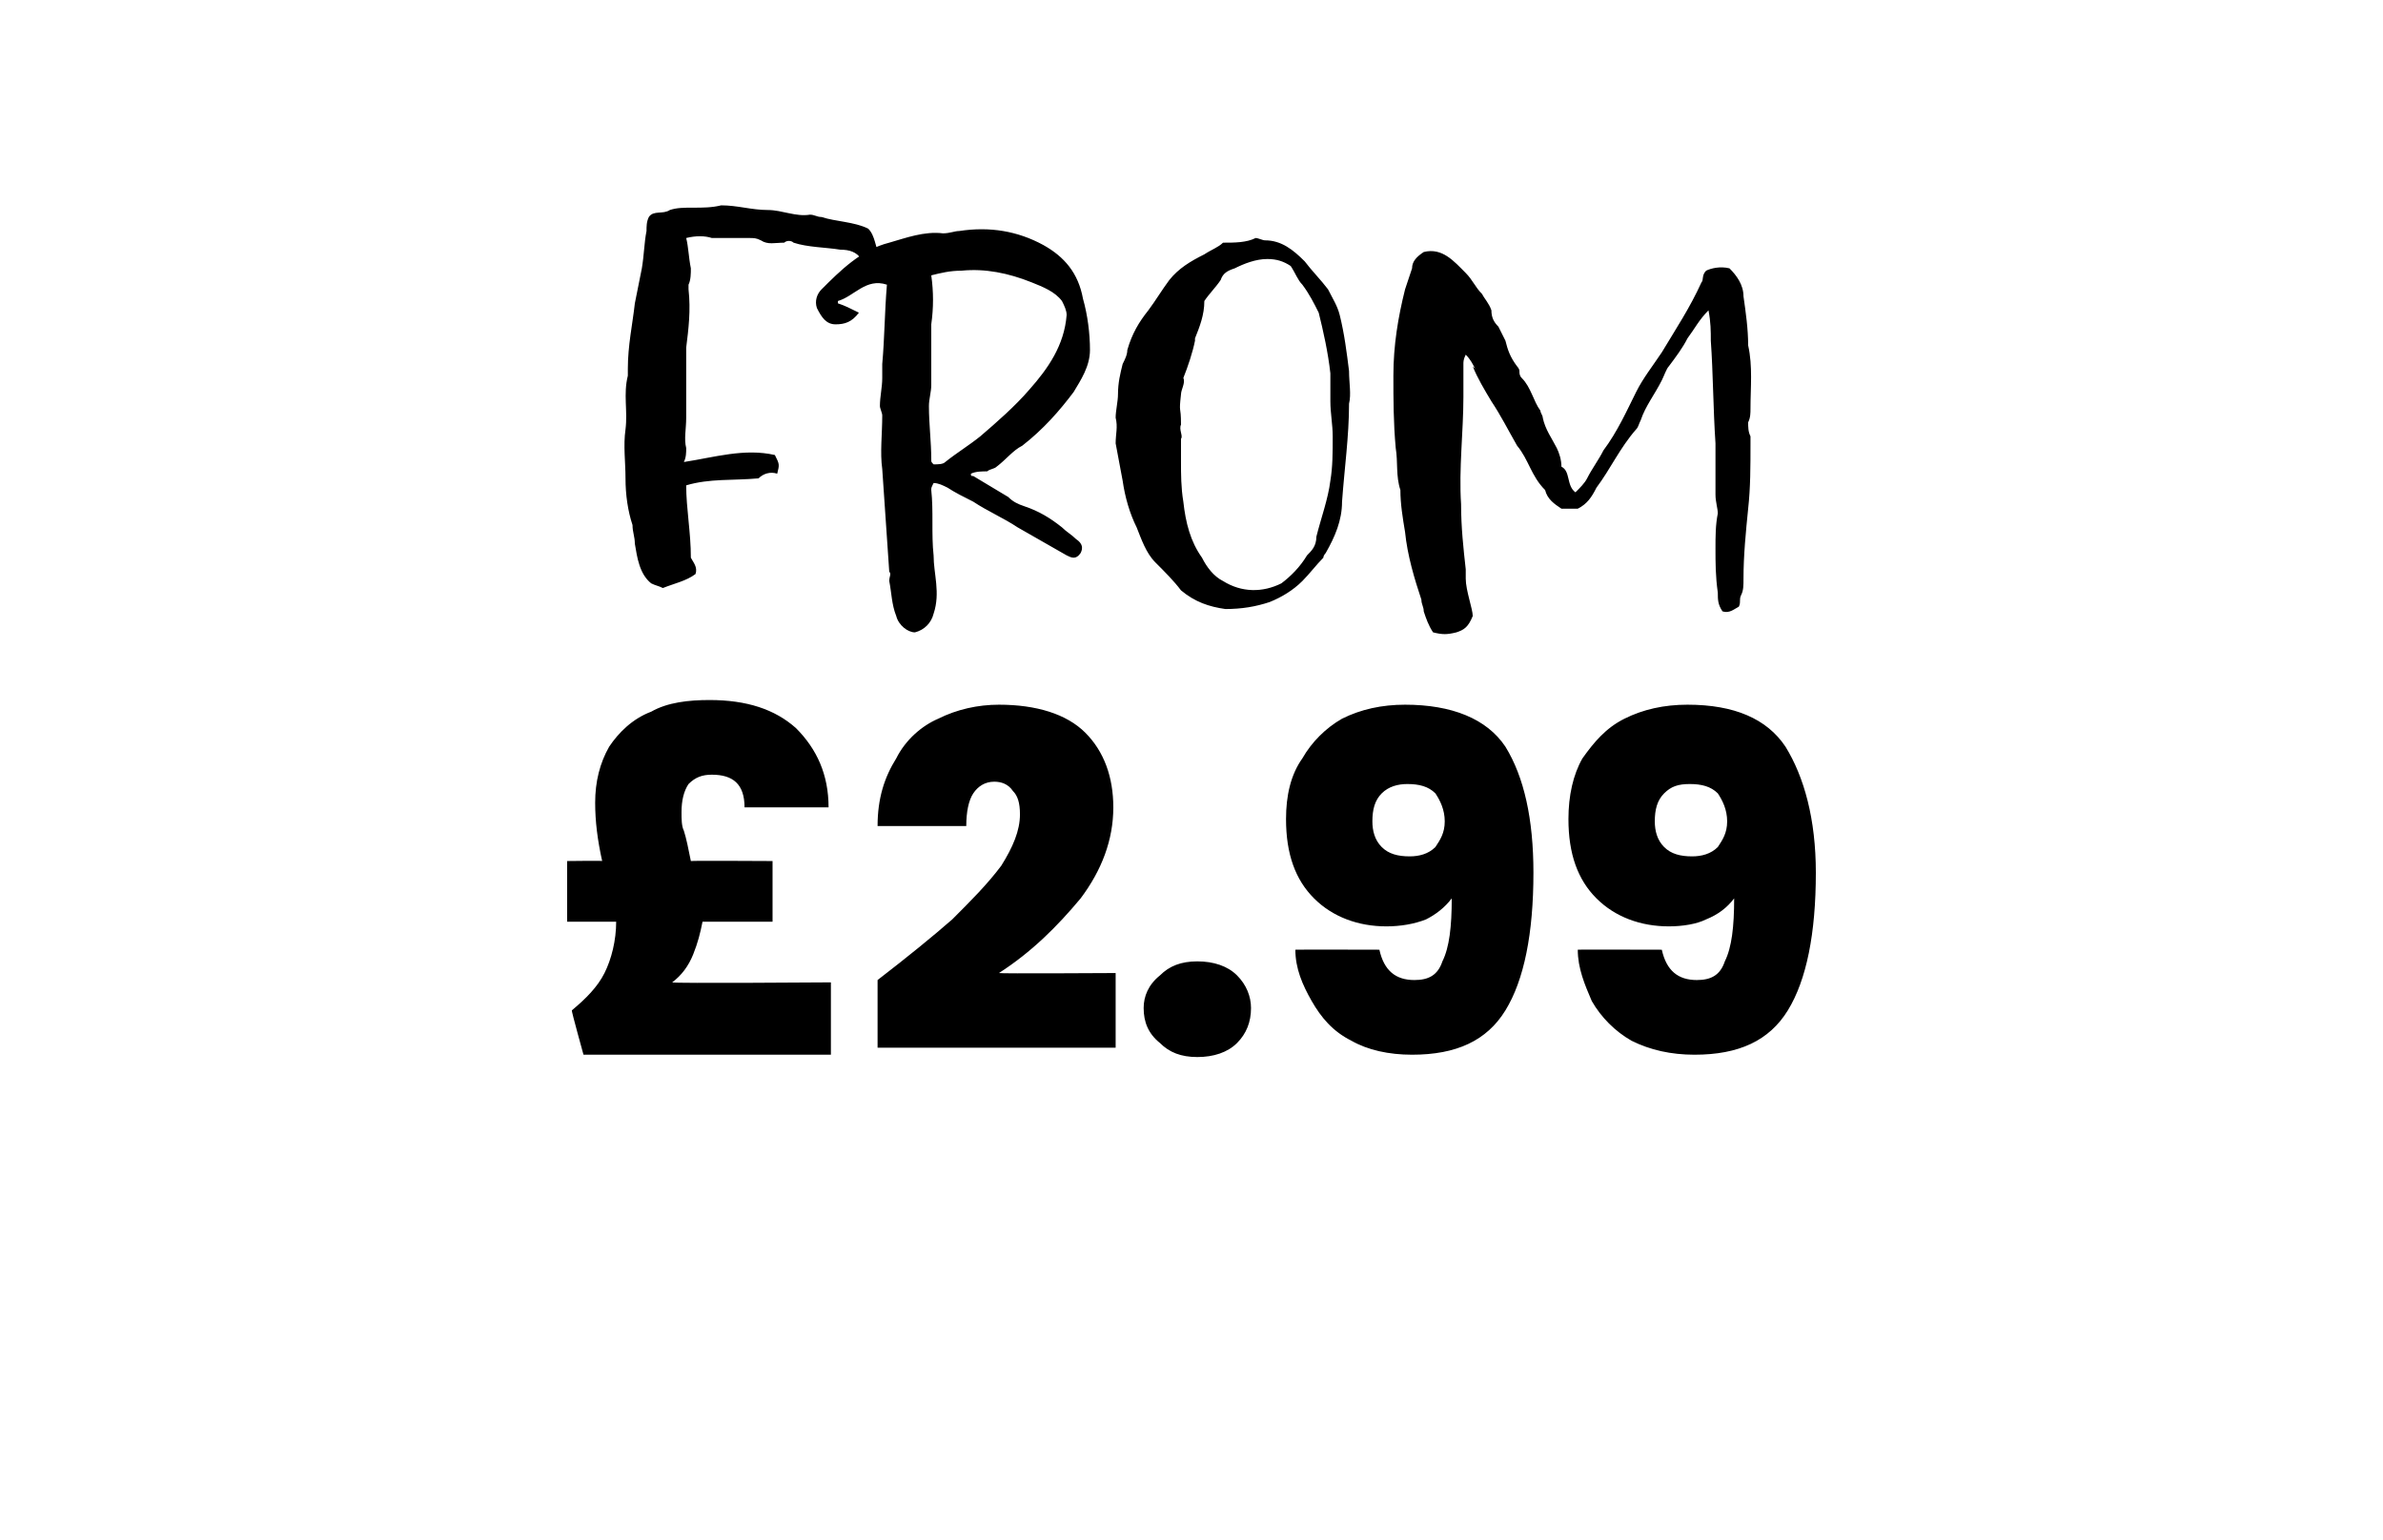 <?xml version="1.0" standalone="no"?><!DOCTYPE svg PUBLIC "-//W3C//DTD SVG 1.1//EN" "http://www.w3.org/Graphics/SVG/1.1/DTD/svg11.dtd"><svg xmlns="http://www.w3.org/2000/svg" version="1.1" width="102.1px" height="66px" viewBox="0 -2 102.1 66" style="top:-2px">  <desc>FROM £2.99</desc>  <defs/>  <g id="Polygon52772">    <path d="M 35.6 40.1 L 35.6 43.2 L 25 43.2 C 25 43.2 24.48 41.33 24.5 41.3 C 25.1 40.8 25.6 40.3 25.9 39.7 C 26.2 39.1 26.4 38.3 26.4 37.5 C 26.38 37.5 24.3 37.5 24.3 37.5 L 24.3 34.9 C 24.3 34.9 25.84 34.88 25.8 34.9 C 25.6 34 25.5 33.2 25.5 32.4 C 25.5 31.5 25.7 30.7 26.1 30 C 26.5 29.4 27.1 28.8 27.9 28.5 C 28.6 28.1 29.5 28 30.4 28 C 32 28 33.2 28.4 34.1 29.2 C 35 30.1 35.5 31.2 35.5 32.6 C 35.5 32.6 31.9 32.6 31.9 32.6 C 31.9 31.6 31.4 31.2 30.5 31.2 C 30.1 31.2 29.8 31.3 29.5 31.6 C 29.3 31.9 29.2 32.3 29.2 32.8 C 29.2 33.1 29.2 33.4 29.3 33.6 C 29.4 33.9 29.5 34.4 29.6 34.9 C 29.63 34.88 33.1 34.9 33.1 34.9 L 33.1 37.5 C 33.1 37.5 30.07 37.5 30.1 37.5 C 30 38 29.9 38.4 29.7 38.9 C 29.5 39.4 29.2 39.8 28.8 40.1 C 28.79 40.15 35.6 40.1 35.6 40.1 Z M 37.6 40 C 38.9 39 40 38.1 40.8 37.4 C 41.6 36.6 42.3 35.9 42.9 35.1 C 43.4 34.3 43.7 33.6 43.7 32.9 C 43.7 32.4 43.6 32.1 43.4 31.9 C 43.2 31.6 42.9 31.5 42.6 31.5 C 42.2 31.5 41.9 31.7 41.7 32 C 41.5 32.3 41.4 32.8 41.4 33.4 C 41.4 33.4 37.6 33.4 37.6 33.4 C 37.6 32.2 37.9 31.3 38.4 30.5 C 38.8 29.7 39.5 29.1 40.2 28.8 C 41 28.4 41.9 28.2 42.8 28.2 C 44.4 28.2 45.7 28.6 46.5 29.4 C 47.3 30.2 47.7 31.3 47.7 32.6 C 47.7 34 47.2 35.3 46.3 36.5 C 45.3 37.7 44.2 38.8 42.8 39.7 C 42.81 39.73 47.8 39.7 47.8 39.7 L 47.8 42.9 L 37.6 42.9 L 37.6 40 C 37.6 40 37.63 39.97 37.6 40 Z M 51.3 43.3 C 50.6 43.3 50.1 43.1 49.7 42.7 C 49.2 42.3 49 41.8 49 41.2 C 49 40.7 49.2 40.2 49.7 39.8 C 50.1 39.4 50.6 39.2 51.3 39.2 C 52 39.2 52.6 39.4 53 39.8 C 53.4 40.2 53.6 40.7 53.6 41.2 C 53.6 41.8 53.4 42.3 53 42.7 C 52.6 43.1 52 43.3 51.3 43.3 C 51.3 43.3 51.3 43.3 51.3 43.3 Z M 59.1 38.7 C 59.3 39.6 59.8 40 60.6 40 C 61.2 40 61.6 39.8 61.8 39.2 C 62.1 38.6 62.2 37.7 62.2 36.5 C 61.9 36.9 61.5 37.2 61.1 37.4 C 60.6 37.6 60 37.7 59.4 37.7 C 58.2 37.7 57.1 37.3 56.3 36.5 C 55.5 35.7 55.1 34.6 55.1 33.1 C 55.1 32.1 55.3 31.2 55.8 30.5 C 56.2 29.8 56.8 29.2 57.5 28.8 C 58.3 28.4 59.2 28.2 60.2 28.2 C 62.2 28.2 63.7 28.8 64.5 30 C 65.3 31.3 65.7 33.1 65.7 35.4 C 65.7 38 65.3 40 64.5 41.3 C 63.7 42.6 62.4 43.2 60.5 43.2 C 59.5 43.2 58.6 43 57.9 42.6 C 57.1 42.2 56.6 41.6 56.2 40.9 C 55.8 40.2 55.5 39.5 55.5 38.7 C 55.49 38.69 59.1 38.7 59.1 38.7 C 59.1 38.7 59.14 38.69 59.1 38.7 Z M 60.4 34.7 C 60.8 34.7 61.2 34.6 61.5 34.3 C 61.7 34 61.9 33.7 61.9 33.2 C 61.9 32.7 61.7 32.3 61.5 32 C 61.2 31.7 60.8 31.6 60.3 31.6 C 59.9 31.6 59.5 31.7 59.2 32 C 58.9 32.3 58.8 32.7 58.8 33.2 C 58.8 33.6 58.9 34 59.2 34.3 C 59.5 34.6 59.9 34.7 60.4 34.7 C 60.4 34.7 60.4 34.7 60.4 34.7 Z M 71.2 38.7 C 71.4 39.6 71.9 40 72.7 40 C 73.3 40 73.7 39.8 73.9 39.2 C 74.2 38.6 74.3 37.7 74.3 36.5 C 74 36.9 73.6 37.2 73.1 37.4 C 72.7 37.6 72.1 37.7 71.5 37.7 C 70.3 37.7 69.2 37.3 68.4 36.5 C 67.6 35.7 67.2 34.6 67.2 33.1 C 67.2 32.1 67.4 31.2 67.8 30.5 C 68.3 29.8 68.8 29.2 69.6 28.8 C 70.4 28.4 71.3 28.2 72.3 28.2 C 74.3 28.2 75.7 28.8 76.5 30 C 77.3 31.3 77.8 33.1 77.8 35.4 C 77.8 38 77.4 40 76.6 41.3 C 75.8 42.6 74.5 43.2 72.6 43.2 C 71.6 43.2 70.7 43 69.9 42.6 C 69.2 42.2 68.6 41.6 68.2 40.9 C 67.9 40.2 67.6 39.5 67.6 38.7 C 67.58 38.69 71.2 38.7 71.2 38.7 C 71.2 38.7 71.23 38.69 71.2 38.7 Z M 72.5 34.7 C 72.9 34.7 73.3 34.6 73.6 34.3 C 73.8 34 74 33.7 74 33.2 C 74 32.7 73.8 32.3 73.6 32 C 73.3 31.7 72.9 31.6 72.4 31.6 C 71.9 31.6 71.6 31.7 71.3 32 C 71 32.3 70.9 32.7 70.9 33.2 C 70.9 33.6 71 34 71.3 34.3 C 71.6 34.6 72 34.7 72.5 34.7 C 72.5 34.7 72.5 34.7 72.5 34.7 Z " stroke="none" fill="#000"/>  </g>  <g id="Polygon52771">    <path d="M 27.7 7.9 C 27.7 7.7 27.7 7.5 27.8 7.3 C 28 7 28.4 7.2 28.7 7 C 29 6.9 29.3 6.9 29.7 6.9 C 30.1 6.9 30.5 6.9 30.9 6.8 C 31.6 6.8 32.2 7 32.9 7 C 33.5 7 34.1 7.3 34.7 7.2 C 34.9 7.2 35 7.3 35.2 7.3 C 35.8 7.5 36.6 7.5 37.2 7.8 C 37.5 8.1 37.5 8.6 37.7 9 C 37.6 9.1 37.6 9.3 37.4 9.4 C 37.2 9.5 37 9.3 36.9 9.1 C 36.7 8.8 36.4 8.7 36 8.7 C 35.4 8.6 34.6 8.6 34 8.4 C 33.9 8.3 33.7 8.3 33.6 8.4 C 33.2 8.4 32.9 8.5 32.6 8.3 C 32.4 8.2 32.3 8.2 32.1 8.2 C 31.6 8.2 31.1 8.2 30.5 8.2 C 30.2 8.1 29.8 8.1 29.4 8.2 C 29.5 8.6 29.5 9 29.6 9.5 C 29.6 9.7 29.6 10 29.5 10.2 C 29.5 10.3 29.5 10.4 29.5 10.4 C 29.6 11.3 29.5 12.1 29.4 12.9 C 29.4 13.9 29.4 14.9 29.4 15.9 C 29.4 16.4 29.3 16.8 29.4 17.2 C 29.4 17.4 29.4 17.6 29.3 17.8 C 30.6 17.6 31.9 17.2 33.2 17.5 C 33.4 17.9 33.4 17.9 33.3 18.3 C 33 18.2 32.7 18.3 32.5 18.5 C 31.4 18.6 30.4 18.5 29.4 18.8 C 29.4 19.8 29.6 20.8 29.6 21.9 C 29.7 22.1 29.9 22.3 29.8 22.6 C 29.4 22.9 28.9 23 28.4 23.2 C 28.2 23.1 28.1 23.1 27.9 23 C 27.4 22.6 27.3 21.9 27.2 21.3 C 27.2 21 27.1 20.8 27.1 20.5 C 26.9 19.9 26.8 19.2 26.8 18.5 C 26.8 17.8 26.7 17.1 26.8 16.4 C 26.9 15.6 26.7 14.9 26.9 14.1 C 26.9 14 26.9 13.9 26.9 13.8 C 26.9 12.8 27.1 11.9 27.2 11 C 27.3 10.5 27.4 10 27.5 9.5 C 27.6 8.9 27.6 8.4 27.7 7.9 C 27.7 7.9 27.7 7.9 27.7 7.9 Z M 42.7 18 C 42.6 18.1 42.4 18.1 42.3 18.2 C 42.1 18.2 41.8 18.2 41.6 18.3 C 41.6 18.4 41.6 18.4 41.7 18.4 C 42.2 18.7 42.7 19 43.2 19.3 C 43.4 19.5 43.6 19.6 43.9 19.7 C 44.5 19.9 45 20.2 45.5 20.6 C 45.7 20.8 45.9 20.9 46.1 21.1 C 46.4 21.3 46.4 21.5 46.3 21.7 C 46.1 22 45.9 21.9 45.7 21.8 C 45 21.4 44.3 21 43.6 20.6 C 43 20.2 42.3 19.9 41.7 19.5 C 41.3 19.3 40.9 19.1 40.6 18.9 C 40.4 18.8 40.2 18.7 40 18.7 C 39.9 18.9 39.9 18.9 39.9 19 C 40 19.9 39.9 20.9 40 21.8 C 40 22.6 40.3 23.4 40 24.3 C 39.9 24.7 39.6 25 39.2 25.1 C 38.9 25.1 38.5 24.8 38.4 24.4 C 38.2 23.9 38.2 23.4 38.1 22.9 C 38.1 22.7 38.2 22.6 38.1 22.5 C 38 21 37.9 19.6 37.8 18.1 C 37.7 17.4 37.8 16.6 37.8 15.8 C 37.8 15.7 37.7 15.5 37.7 15.4 C 37.7 15 37.8 14.6 37.8 14.2 C 37.8 14 37.8 13.8 37.8 13.6 C 37.9 12.5 37.9 11.4 38 10.2 C 37.1 9.9 36.6 10.7 35.9 10.9 C 35.9 10.9 35.9 11 35.9 11 C 36.2 11.1 36.4 11.2 36.8 11.4 C 36.5 11.8 36.2 11.9 35.8 11.9 C 35.4 11.9 35.2 11.6 35 11.2 C 34.9 10.9 35 10.6 35.2 10.4 C 36 9.6 36.9 8.7 38.1 8.4 C 38.8 8.2 39.6 7.9 40.4 8 C 40.7 8 40.9 7.9 41.1 7.9 C 42.4 7.7 43.6 7.9 44.7 8.5 C 45.6 9 46.2 9.7 46.4 10.8 C 46.6 11.5 46.7 12.3 46.7 13 C 46.7 13.7 46.3 14.3 46 14.8 C 45.4 15.6 44.7 16.4 43.8 17.1 C 43.4 17.3 43.1 17.7 42.7 18 C 42.7 18 42.7 18 42.7 18 Z M 40.5 17.8 C 41 17.4 41.5 17.1 42 16.7 C 42.7 16.1 43.5 15.4 44.1 14.7 C 44.9 13.8 45.6 12.8 45.7 11.5 C 45.7 11.3 45.6 11.1 45.5 10.9 C 45.2 10.5 44.7 10.3 44.2 10.1 C 43.2 9.7 42.2 9.5 41.2 9.6 C 40.7 9.6 40.3 9.7 39.9 9.8 C 40 10.5 40 11.2 39.9 11.9 C 39.9 12.7 39.9 13.6 39.9 14.5 C 39.9 14.8 39.8 15.1 39.8 15.4 C 39.8 16.2 39.9 16.9 39.9 17.7 C 39.9 17.8 39.9 17.8 40 17.9 C 40.2 17.9 40.4 17.9 40.5 17.8 C 40.5 17.8 40.5 17.8 40.5 17.8 Z M 52.4 8.4 C 52.9 8.4 53.4 8.4 53.8 8.2 C 53.9 8.2 54.1 8.3 54.2 8.3 C 54.9 8.3 55.4 8.7 55.9 9.2 C 56.2 9.6 56.6 10 56.9 10.4 C 57.1 10.8 57.3 11.1 57.4 11.5 C 57.6 12.3 57.7 13.1 57.8 13.9 C 57.8 14.4 57.9 14.9 57.8 15.3 C 57.8 16.7 57.6 18.1 57.5 19.5 C 57.5 20.3 57.2 21 56.8 21.7 C 56.8 21.7 56.7 21.8 56.7 21.9 C 56.4 22.2 56.1 22.6 55.8 22.9 C 55.4 23.3 54.9 23.6 54.4 23.8 C 53.8 24 53.2 24.1 52.5 24.1 C 51.8 24 51.2 23.8 50.6 23.3 C 50.3 22.9 49.9 22.5 49.5 22.1 C 49.1 21.7 48.9 21.1 48.7 20.6 C 48.4 20 48.2 19.3 48.1 18.6 C 48 18.1 47.9 17.5 47.8 17 C 47.8 16.6 47.9 16.3 47.8 15.9 C 47.8 15.6 47.9 15.2 47.9 14.9 C 47.9 14.4 48 14 48.1 13.6 C 48.2 13.4 48.3 13.2 48.3 13 C 48.5 12.3 48.8 11.8 49.2 11.3 C 49.5 10.9 49.8 10.4 50.1 10 C 50.5 9.5 51 9.2 51.6 8.9 C 51.9 8.7 52.2 8.6 52.4 8.4 C 52.4 8.4 52.4 8.4 52.4 8.4 Z M 51.2 12.6 C 51.1 13.1 50.9 13.7 50.7 14.2 C 50.8 14.4 50.6 14.7 50.6 14.9 C 50.5 15.8 50.6 15.3 50.6 16.2 C 50.5 16.4 50.7 16.7 50.6 16.8 C 50.6 17.1 50.6 17.4 50.6 17.8 C 50.6 18.3 50.6 18.9 50.7 19.5 C 50.8 20.4 51 21.2 51.5 21.9 C 51.7 22.3 52 22.7 52.4 22.9 C 53.2 23.4 54.1 23.4 54.9 23 C 55.3 22.7 55.7 22.3 56 21.8 C 56.2 21.6 56.4 21.4 56.4 21 C 56.6 20.2 56.9 19.4 57 18.6 C 57.1 18 57.1 17.4 57.1 16.7 C 57.1 16.2 57 15.7 57 15.2 C 57 14.8 57 14.4 57 14 C 56.9 13.1 56.7 12.2 56.5 11.4 C 56.3 11 56.1 10.6 55.8 10.2 C 55.6 10 55.5 9.7 55.3 9.4 C 55 9.2 54.7 9.1 54.3 9.1 C 53.8 9.1 53.3 9.3 52.9 9.5 C 52.6 9.6 52.4 9.7 52.3 10 C 52.1 10.3 51.8 10.6 51.6 10.9 C 51.6 11.5 51.4 12 51.2 12.5 C 51.2 12.5 51.2 12.6 51.2 12.6 Z M 63.2 13.8 C 63.1 13.6 63 13.4 62.8 13.2 C 62.7 13.4 62.7 13.5 62.7 13.6 C 62.7 14.1 62.7 14.5 62.7 15 C 62.7 16.5 62.5 18.1 62.6 19.6 C 62.6 20.6 62.7 21.5 62.8 22.4 C 62.8 22.5 62.8 22.7 62.8 22.8 C 62.8 23.3 63.1 24.1 63.1 24.4 C 62.9 24.9 62.7 25 62.4 25.1 C 62 25.2 61.8 25.2 61.4 25.1 C 61.2 24.8 61.1 24.5 61 24.2 C 61 24 60.9 23.9 60.9 23.7 C 60.6 22.8 60.3 21.8 60.2 20.8 C 60.1 20.2 60 19.6 60 19 C 59.8 18.4 59.9 17.8 59.8 17.2 C 59.7 16.1 59.7 15.1 59.7 14.1 C 59.7 12.8 59.9 11.6 60.2 10.4 C 60.3 10.1 60.4 9.8 60.5 9.5 C 60.5 9.2 60.7 9 61 8.8 C 61.8 8.6 62.3 9.2 62.8 9.7 C 63.1 10 63.2 10.3 63.5 10.6 C 63.6 10.8 63.8 11 63.9 11.3 C 63.9 11.6 64 11.8 64.2 12 C 64.3 12.2 64.4 12.4 64.5 12.6 C 64.6 13 64.7 13.3 65 13.7 C 65 13.7 65.1 13.8 65.1 13.9 C 65.1 14 65.1 14.1 65.2 14.2 C 65.6 14.6 65.7 15.2 66 15.6 C 66 15.7 66.1 15.8 66.1 15.9 C 66.2 16.4 66.5 16.8 66.7 17.2 C 66.8 17.4 66.9 17.7 66.9 18 C 67.3 18.2 67.1 18.8 67.5 19.1 C 67.7 18.9 67.9 18.7 68 18.5 C 68.2 18.1 68.5 17.7 68.7 17.3 C 69.3 16.5 69.7 15.6 70.1 14.8 C 70.4 14.2 70.8 13.7 71.2 13.1 C 71.8 12.1 72.4 11.2 72.9 10.1 C 73 10 72.9 9.8 73.1 9.6 C 73.3 9.5 73.7 9.4 74.1 9.5 C 74.4 9.8 74.7 10.2 74.7 10.7 C 74.8 11.4 74.9 12.1 74.9 12.8 C 75.1 13.7 75 14.6 75 15.5 C 75 15.7 75 15.9 74.9 16.1 C 74.9 16.3 74.9 16.5 75 16.7 C 75 16.8 75 16.9 75 17 C 75 18 75 18.9 74.9 19.8 C 74.8 20.8 74.7 21.8 74.7 22.8 C 74.7 23.1 74.7 23.3 74.6 23.5 C 74.5 23.7 74.6 23.8 74.5 24 C 74.3 24.1 74.1 24.3 73.8 24.2 C 73.6 23.9 73.6 23.7 73.6 23.4 C 73.5 22.7 73.5 22.1 73.5 21.5 C 73.5 21 73.5 20.5 73.6 20 C 73.6 19.8 73.5 19.5 73.5 19.2 C 73.5 18.5 73.5 17.7 73.5 17 C 73.4 15.5 73.4 14 73.3 12.6 C 73.3 12.2 73.3 11.8 73.2 11.3 C 72.8 11.7 72.6 12.1 72.3 12.5 C 72.1 12.9 71.8 13.3 71.5 13.7 C 71.4 13.8 71.3 14.1 71.2 14.3 C 70.9 14.9 70.5 15.4 70.3 16 C 70.2 16.2 70.2 16.3 70.1 16.4 C 69.4 17.2 69 18.1 68.4 18.9 C 68.2 19.3 68 19.6 67.6 19.8 C 67.4 19.8 67.2 19.8 66.9 19.8 C 66.6 19.6 66.3 19.4 66.2 19 C 65.6 18.4 65.5 17.7 65 17.1 C 64.6 16.4 64.3 15.8 63.9 15.2 C 63.6 14.7 63.3 14.2 63.1 13.7 C 63.1 13.7 63.2 13.8 63.2 13.8 Z " stroke="none" fill="#000"/>  </g></svg>